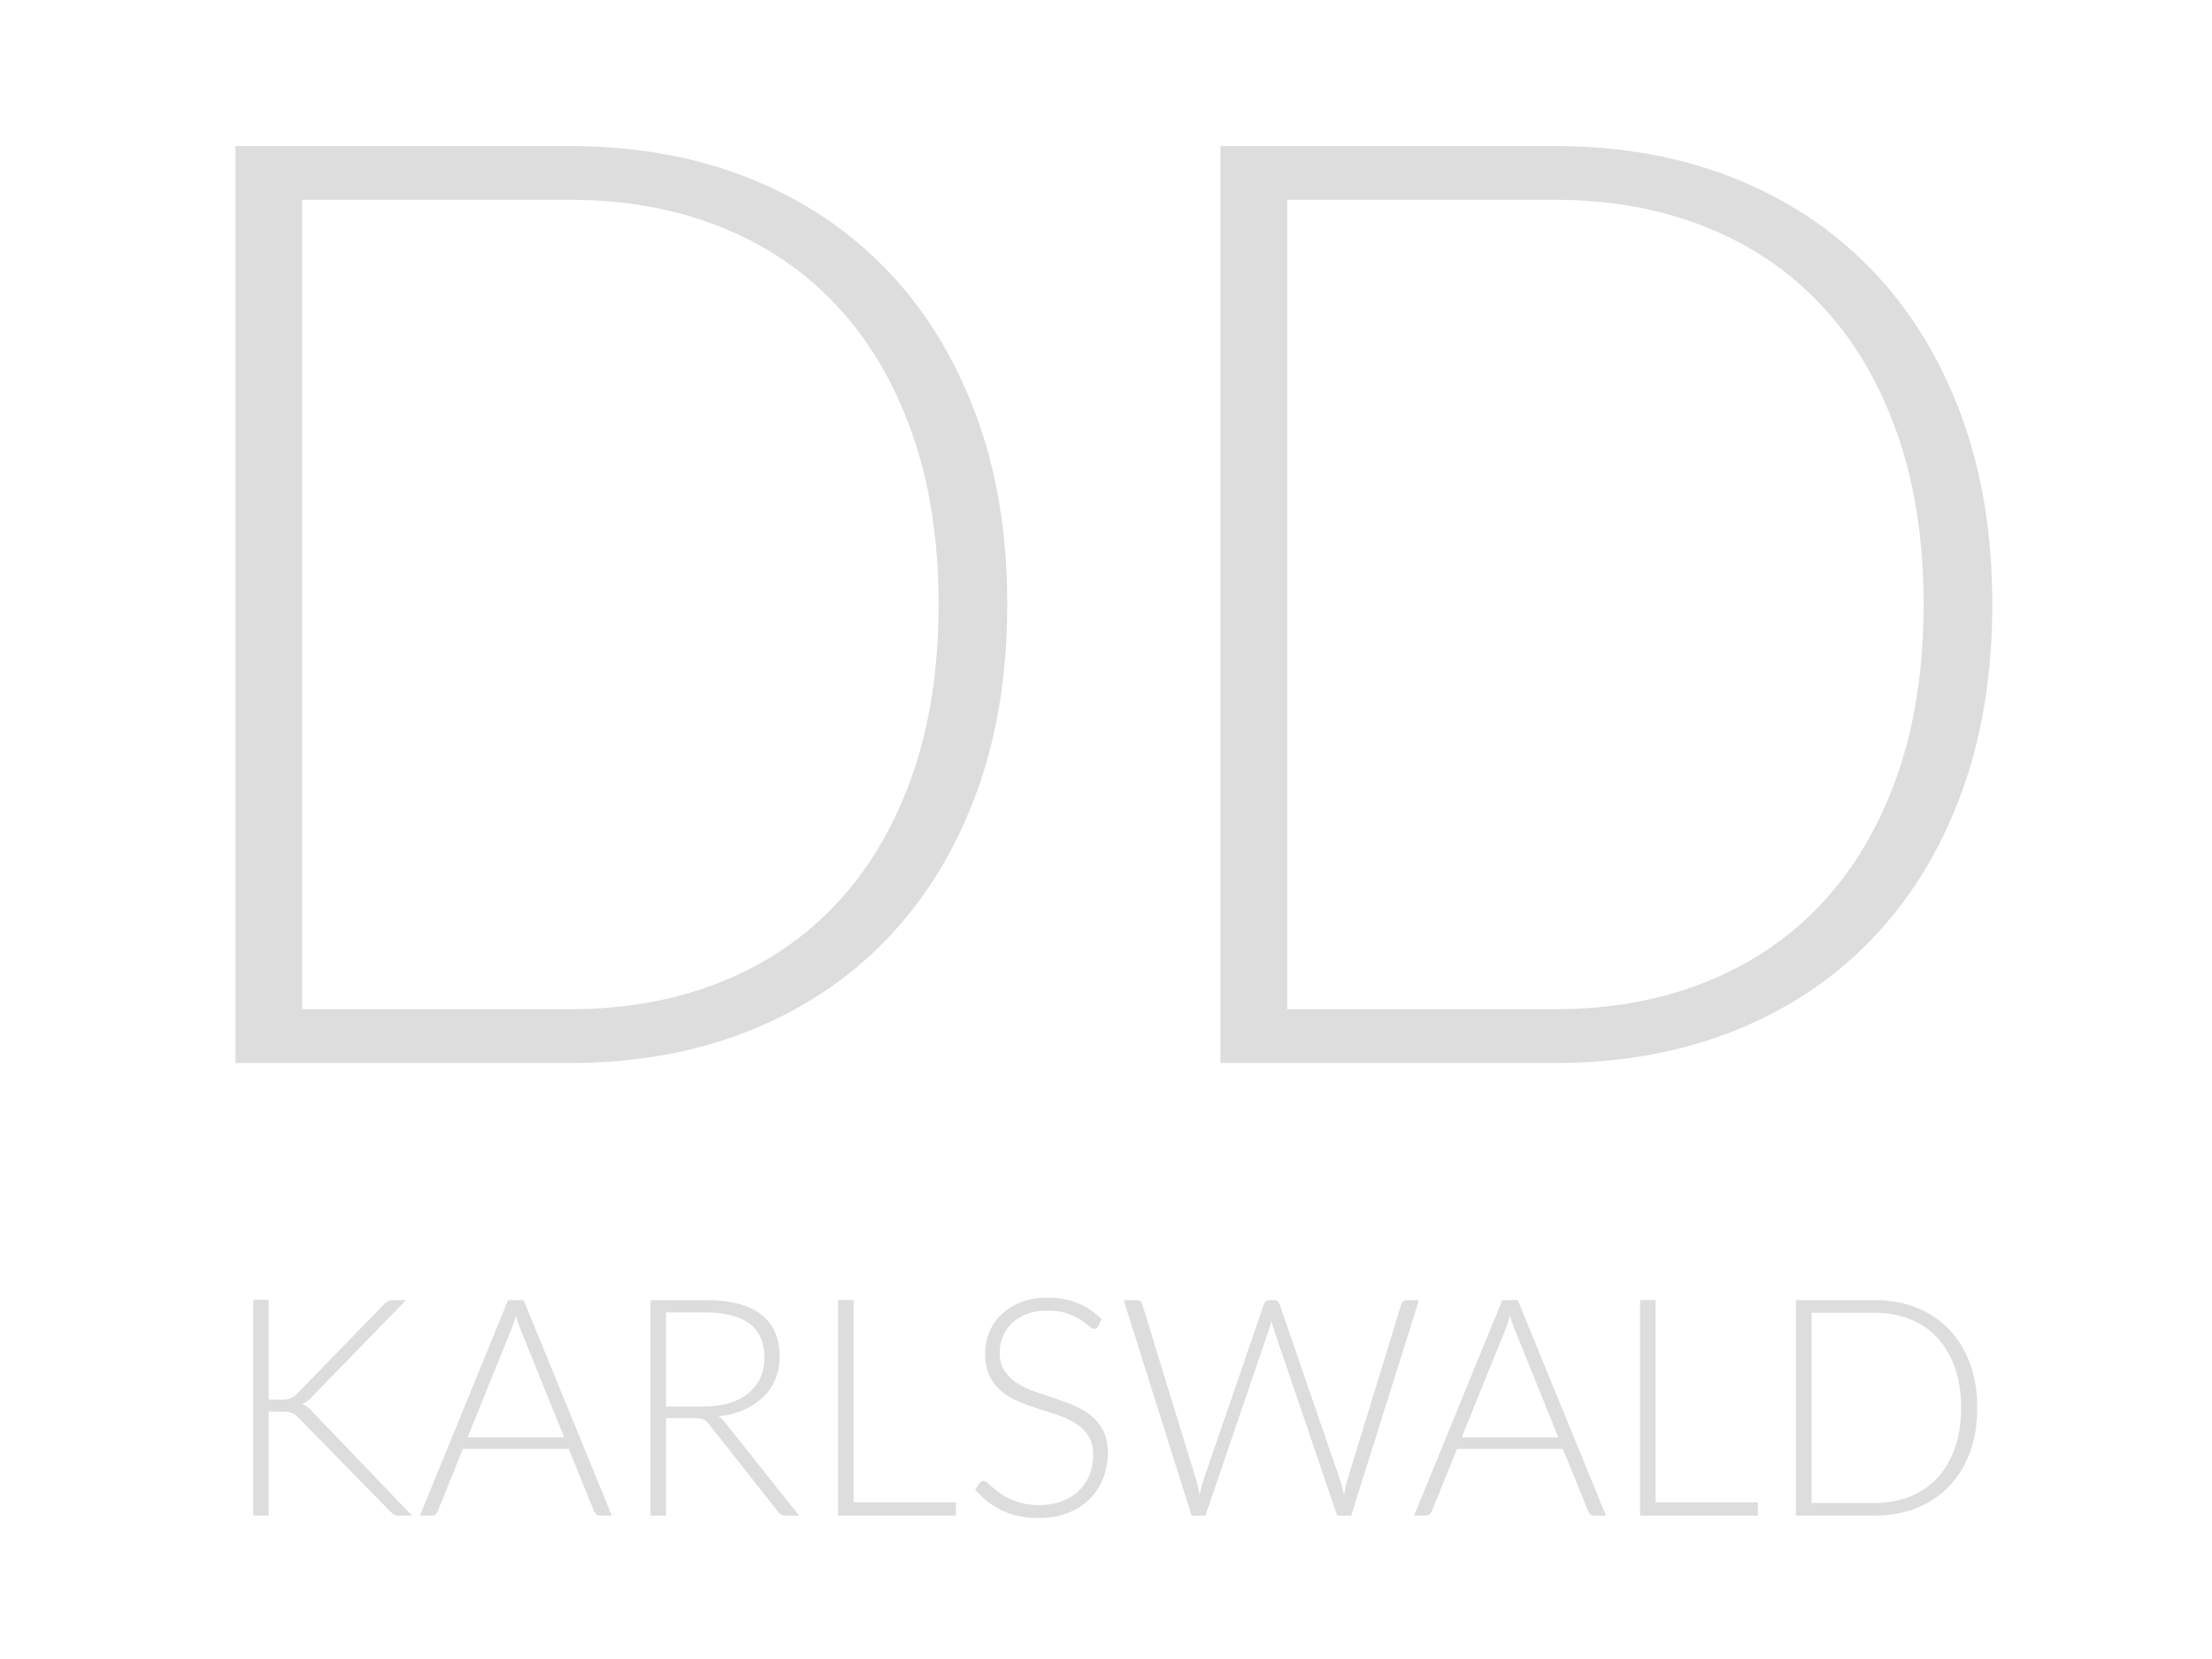 <?xml version="1.0" encoding="UTF-8" standalone="no"?>
<!DOCTYPE svg PUBLIC "-//W3C//DTD SVG 1.1//EN" "http://www.w3.org/Graphics/SVG/1.1/DTD/svg11.dtd">
<!-- Created with Vectornator (http://vectornator.io/) -->
<svg height="100%" stroke-miterlimit="10" style="fill-rule:nonzero;clip-rule:evenodd;stroke-linecap:round;stroke-linejoin:round;" version="1.1" viewBox="0 0 1024 768" width="100%" xml:space="preserve" xmlns="http://www.w3.org/2000/svg" xmlns:vectornator="http://vectornator.io" xmlns:xlink="http://www.w3.org/1999/xlink">
<defs/>
<g id="Ebene-1" vectornator:layerName="Ebene 1">
<g fill="#dddddd" opacity="1" stroke="none" vectornator:layerName="Text 2">
<path d="M124.391 647.893L130.313 647.893C131.206 647.893 131.981 647.857 132.64 647.787C133.298 647.716 133.897 647.575 134.437 647.364C134.978 647.152 135.483 646.882 135.953 646.553C136.423 646.224 136.916 645.801 137.434 645.284L177.689 603.901C178.441 603.149 179.134 602.62 179.769 602.314C180.403 602.009 181.19 601.856 182.131 601.856L187.982 601.856L144.413 646.624C143.52 647.564 142.733 648.292 142.051 648.809C141.37 649.326 140.606 649.749 139.76 650.078C140.747 650.36 141.628 650.795 142.404 651.382C143.179 651.97 143.966 652.734 144.766 653.674L190.732 701.614L184.88 701.614C183.658 701.614 182.789 701.437 182.272 701.085C181.754 700.732 181.214 700.274 180.65 699.71L138.421 656.564C137.903 656.047 137.434 655.601 137.011 655.225C136.587 654.849 136.106 654.531 135.565 654.273C135.025 654.014 134.379 653.826 133.627 653.709C132.874 653.591 131.935 653.533 130.807 653.533L124.391 653.533L124.391 701.614L117.2 701.614L117.2 601.715L124.391 601.715L124.391 647.893Z"/>
<path d="M283.228 701.614L277.658 701.614C277 701.614 276.46 701.437 276.036 701.085C275.613 700.732 275.285 700.274 275.05 699.71L263.276 670.735L214.279 670.735L202.576 699.71C202.387 700.227 202.059 700.674 201.589 701.05C201.118 701.426 200.555 701.614 199.897 701.614L194.398 701.614L235.217 601.856L242.408 601.856L283.228 701.614ZM216.464 665.377L261.161 665.377L240.787 614.969C240.457 614.17 240.129 613.265 239.8 612.255C239.47 611.244 239.142 610.175 238.812 609.047C238.483 610.175 238.155 611.244 237.826 612.255C237.496 613.265 237.168 614.194 236.839 615.04L216.464 665.377Z"/>
<path d="M308.326 656.494L308.326 701.614L301.135 701.614L301.135 601.856L326.585 601.856C338.1 601.856 346.701 604.077 352.388 608.518C358.075 612.96 360.918 619.481 360.918 628.082C360.918 631.889 360.261 635.367 358.945 638.516C357.628 641.665 355.737 644.426 353.269 646.8C350.802 649.173 347.829 651.124 344.351 652.651C340.873 654.179 336.949 655.178 332.577 655.648C333.706 656.353 334.716 657.293 335.609 658.468L369.942 701.614L363.668 701.614C362.916 701.614 362.27 701.473 361.729 701.191C361.189 700.909 360.66 700.439 360.143 699.781L328.207 659.314C327.407 658.28 326.55 657.551 325.633 657.128C324.717 656.705 323.295 656.494 321.368 656.494L308.326 656.494ZM308.326 651.136L325.668 651.136C330.087 651.136 334.046 650.607 337.548 649.549C341.049 648.492 344.01 646.976 346.431 645.002C348.851 643.028 350.696 640.655 351.965 637.882C353.234 635.109 353.869 631.983 353.869 628.505C353.869 621.408 351.542 616.144 346.889 612.713C342.236 609.282 335.468 607.567 326.585 607.567L308.326 607.567L308.326 651.136Z"/>
<path d="M395.181 695.48L442.487 695.48L442.487 701.614L387.99 701.614L387.99 601.856L395.181 601.856L395.181 695.48Z"/>
<path d="M508.334 613.982C507.911 614.781 507.3 615.181 506.501 615.181C505.89 615.181 505.103 614.746 504.139 613.876C503.176 613.007 501.872 612.043 500.226 610.986C498.581 609.928 496.525 608.953 494.058 608.06C491.59 607.167 488.547 606.721 484.928 606.721C481.309 606.721 478.125 607.238 475.375 608.272C472.626 609.306 470.323 610.716 468.466 612.502C466.61 614.288 465.2 616.356 464.236 618.706C463.273 621.056 462.791 623.523 462.791 626.108C462.791 629.492 463.508 632.289 464.941 634.498C466.375 636.707 468.266 638.587 470.616 640.138C472.967 641.689 475.634 642.993 478.618 644.05C481.603 645.108 484.669 646.154 487.818 647.188C490.968 648.222 494.034 649.361 497.019 650.607C500.003 651.852 502.67 653.415 505.02 655.295C507.371 657.175 509.262 659.49 510.696 662.239C512.129 664.989 512.846 668.408 512.846 672.497C512.846 676.68 512.129 680.616 510.696 684.306C509.262 687.995 507.183 691.203 504.456 693.929C501.73 696.655 498.394 698.805 494.445 700.38C490.497 701.954 485.986 702.742 480.909 702.742C474.329 702.742 468.666 701.578 463.919 699.252C459.172 696.925 455.013 693.741 451.44 689.699L453.414 686.597C453.979 685.892 454.636 685.54 455.388 685.54C455.812 685.54 456.352 685.822 457.01 686.386C457.668 686.95 458.467 687.643 459.407 688.465C460.347 689.288 461.475 690.181 462.791 691.144C464.107 692.108 465.634 693.001 467.373 693.823C469.113 694.646 471.11 695.339 473.366 695.903C475.622 696.467 478.183 696.749 481.05 696.749C484.999 696.749 488.523 696.15 491.625 694.951C494.728 693.753 497.348 692.12 499.486 690.052C501.625 687.984 503.258 685.528 504.386 682.684C505.514 679.841 506.078 676.798 506.078 673.555C506.078 670.03 505.361 667.127 503.928 664.848C502.494 662.568 500.603 660.665 498.252 659.137C495.902 657.61 493.235 656.329 490.251 655.295C487.266 654.261 484.2 653.251 481.05 652.264C477.901 651.277 474.835 650.172 471.85 648.95C468.866 647.728 466.199 646.165 463.848 644.262C461.498 642.358 459.607 639.985 458.173 637.141C456.74 634.298 456.023 630.738 456.023 626.461C456.023 623.124 456.657 619.904 457.926 616.802C459.196 613.7 461.052 610.962 463.496 608.589C465.94 606.215 468.96 604.312 472.555 602.878C476.151 601.445 480.251 600.728 484.857 600.728C490.028 600.728 494.669 601.551 498.781 603.196C502.894 604.841 506.642 607.355 510.026 610.739L508.334 613.982Z"/>
<path d="M520.178 601.856L526.17 601.856C527.534 601.856 528.403 602.491 528.779 603.76L553.947 685.751C554.23 686.691 554.476 687.702 554.688 688.783C554.899 689.864 555.122 690.992 555.357 692.167C555.593 690.992 555.827 689.864 556.062 688.783C556.298 687.702 556.579 686.691 556.909 685.751L585.109 603.76C585.297 603.243 585.625 602.796 586.095 602.42C586.566 602.044 587.129 601.856 587.787 601.856L589.761 601.856C590.42 601.856 590.96 602.032 591.383 602.385C591.806 602.737 592.135 603.196 592.37 603.76L620.57 685.751C620.899 686.691 621.193 687.678 621.451 688.712C621.71 689.746 621.956 690.851 622.191 692.026C622.427 690.898 622.638 689.805 622.826 688.747C623.014 687.69 623.249 686.691 623.531 685.751L648.699 603.76C648.841 603.243 649.158 602.796 649.651 602.42C650.145 602.044 650.72 601.856 651.379 601.856L656.878 601.856L625.505 701.614L619.019 701.614L589.55 615.04C589.174 613.912 588.845 612.713 588.563 611.444C588.281 612.713 587.952 613.912 587.576 615.04L558.036 701.614L551.621 701.614L520.178 601.856Z"/>
<path d="M743.451 701.614L737.882 701.614C737.224 701.614 736.684 701.437 736.26 701.085C735.837 700.732 735.509 700.274 735.273 699.71L723.5 670.735L674.502 670.735L662.799 699.71C662.611 700.227 662.283 700.674 661.812 701.05C661.342 701.426 660.779 701.614 660.12 701.614L654.621 701.614L695.441 601.856L702.632 601.856L743.451 701.614ZM676.688 665.377L721.385 665.377L701.01 614.969C700.681 614.17 700.353 613.265 700.024 612.255C699.694 611.244 699.366 610.175 699.036 609.047C698.707 610.175 698.379 611.244 698.049 612.255C697.72 613.265 697.392 614.194 697.062 615.04L676.688 665.377Z"/>
<path d="M766.434 695.48L813.74 695.48L813.74 701.614L759.243 701.614L759.243 601.856L766.434 601.856L766.434 695.48Z"/>
<path d="M915.33 651.7C915.33 659.408 914.179 666.34 911.876 672.497C909.573 678.654 906.33 683.895 902.147 688.219C897.964 692.543 892.959 695.856 887.13 698.159C881.302 700.462 874.84 701.614 867.743 701.614L831.365 701.614L831.365 601.856L867.743 601.856C874.84 601.856 881.302 603.008 887.13 605.311C892.959 607.614 897.964 610.927 902.147 615.251C906.33 619.575 909.573 624.816 911.876 630.973C914.179 637.13 915.33 644.039 915.33 651.7ZM907.857 651.7C907.857 644.744 906.894 638.54 904.967 633.088C903.04 627.636 900.326 623.03 896.824 619.27C893.323 615.51 889.105 612.643 884.169 610.669C879.234 608.695 873.759 607.708 867.743 607.708L838.626 607.708L838.626 695.762L867.743 695.762C873.759 695.762 879.234 694.775 884.169 692.801C889.105 690.827 893.323 687.96 896.824 684.2C900.326 680.44 903.04 675.834 904.967 670.382C906.894 664.93 907.857 658.703 907.857 651.7Z"/>
</g>
<g fill="#dddddd" opacity="1" stroke="none" vectornator:layerName="Text 3">
<path d="M466.3 279.7C466.3 312.5 461.4 342 451.6 368.2C441.8 394.4 428 416.7 410.2 435.1C392.4 453.5 371.1 467.6 346.3 477.4C321.5 487.2 294 492.1 263.8 492.1L109 492.1L109 67.6L263.8 67.6C294 67.6 321.5 72.5 346.3 82.3C371.1 92.1 392.4 106.2 410.2 124.6C428 143 441.8 165.3 451.6 191.5C461.4 217.7 466.3 247.1 466.3 279.7ZM434.5 279.7C434.5 250.1 430.4 223.7 422.2 200.5C414 177.3 402.45 157.7 387.55 141.7C372.65 125.7 354.7 113.5 333.7 105.1C312.7 96.7 289.4 92.5 263.8 92.5L139.9 92.5L139.9 467.2L263.8 467.2C289.4 467.2 312.7 463 333.7 454.6C354.7 446.2 372.65 434 387.55 418C402.45 402 414 382.4 422.2 359.2C430.4 336 434.5 309.5 434.5 279.7Z"/>
<path d="M922.3 279.7C922.3 312.5 917.4 342 907.6 368.2C897.8 394.4 884 416.7 866.2 435.1C848.4 453.5 827.1 467.6 802.3 477.4C777.5 487.2 750 492.1 719.8 492.1L565 492.1L565 67.6L719.8 67.6C750 67.6 777.5 72.5 802.3 82.3C827.1 92.1 848.4 106.2 866.2 124.6C884 143 897.8 165.3 907.6 191.5C917.4 217.7 922.3 247.1 922.3 279.7ZM890.5 279.7C890.5 250.1 886.4 223.7 878.2 200.5C870 177.3 858.45 157.7 843.55 141.7C828.65 125.7 810.7 113.5 789.7 105.1C768.7 96.7 745.4 92.5 719.8 92.5L595.9 92.5L595.9 467.2L719.8 467.2C745.4 467.2 768.7 463 789.7 454.6C810.7 446.2 828.65 434 843.55 418C858.45 402 870 382.4 878.2 359.2C886.4 336 890.5 309.5 890.5 279.7Z"/>
</g>
</g>
</svg>
